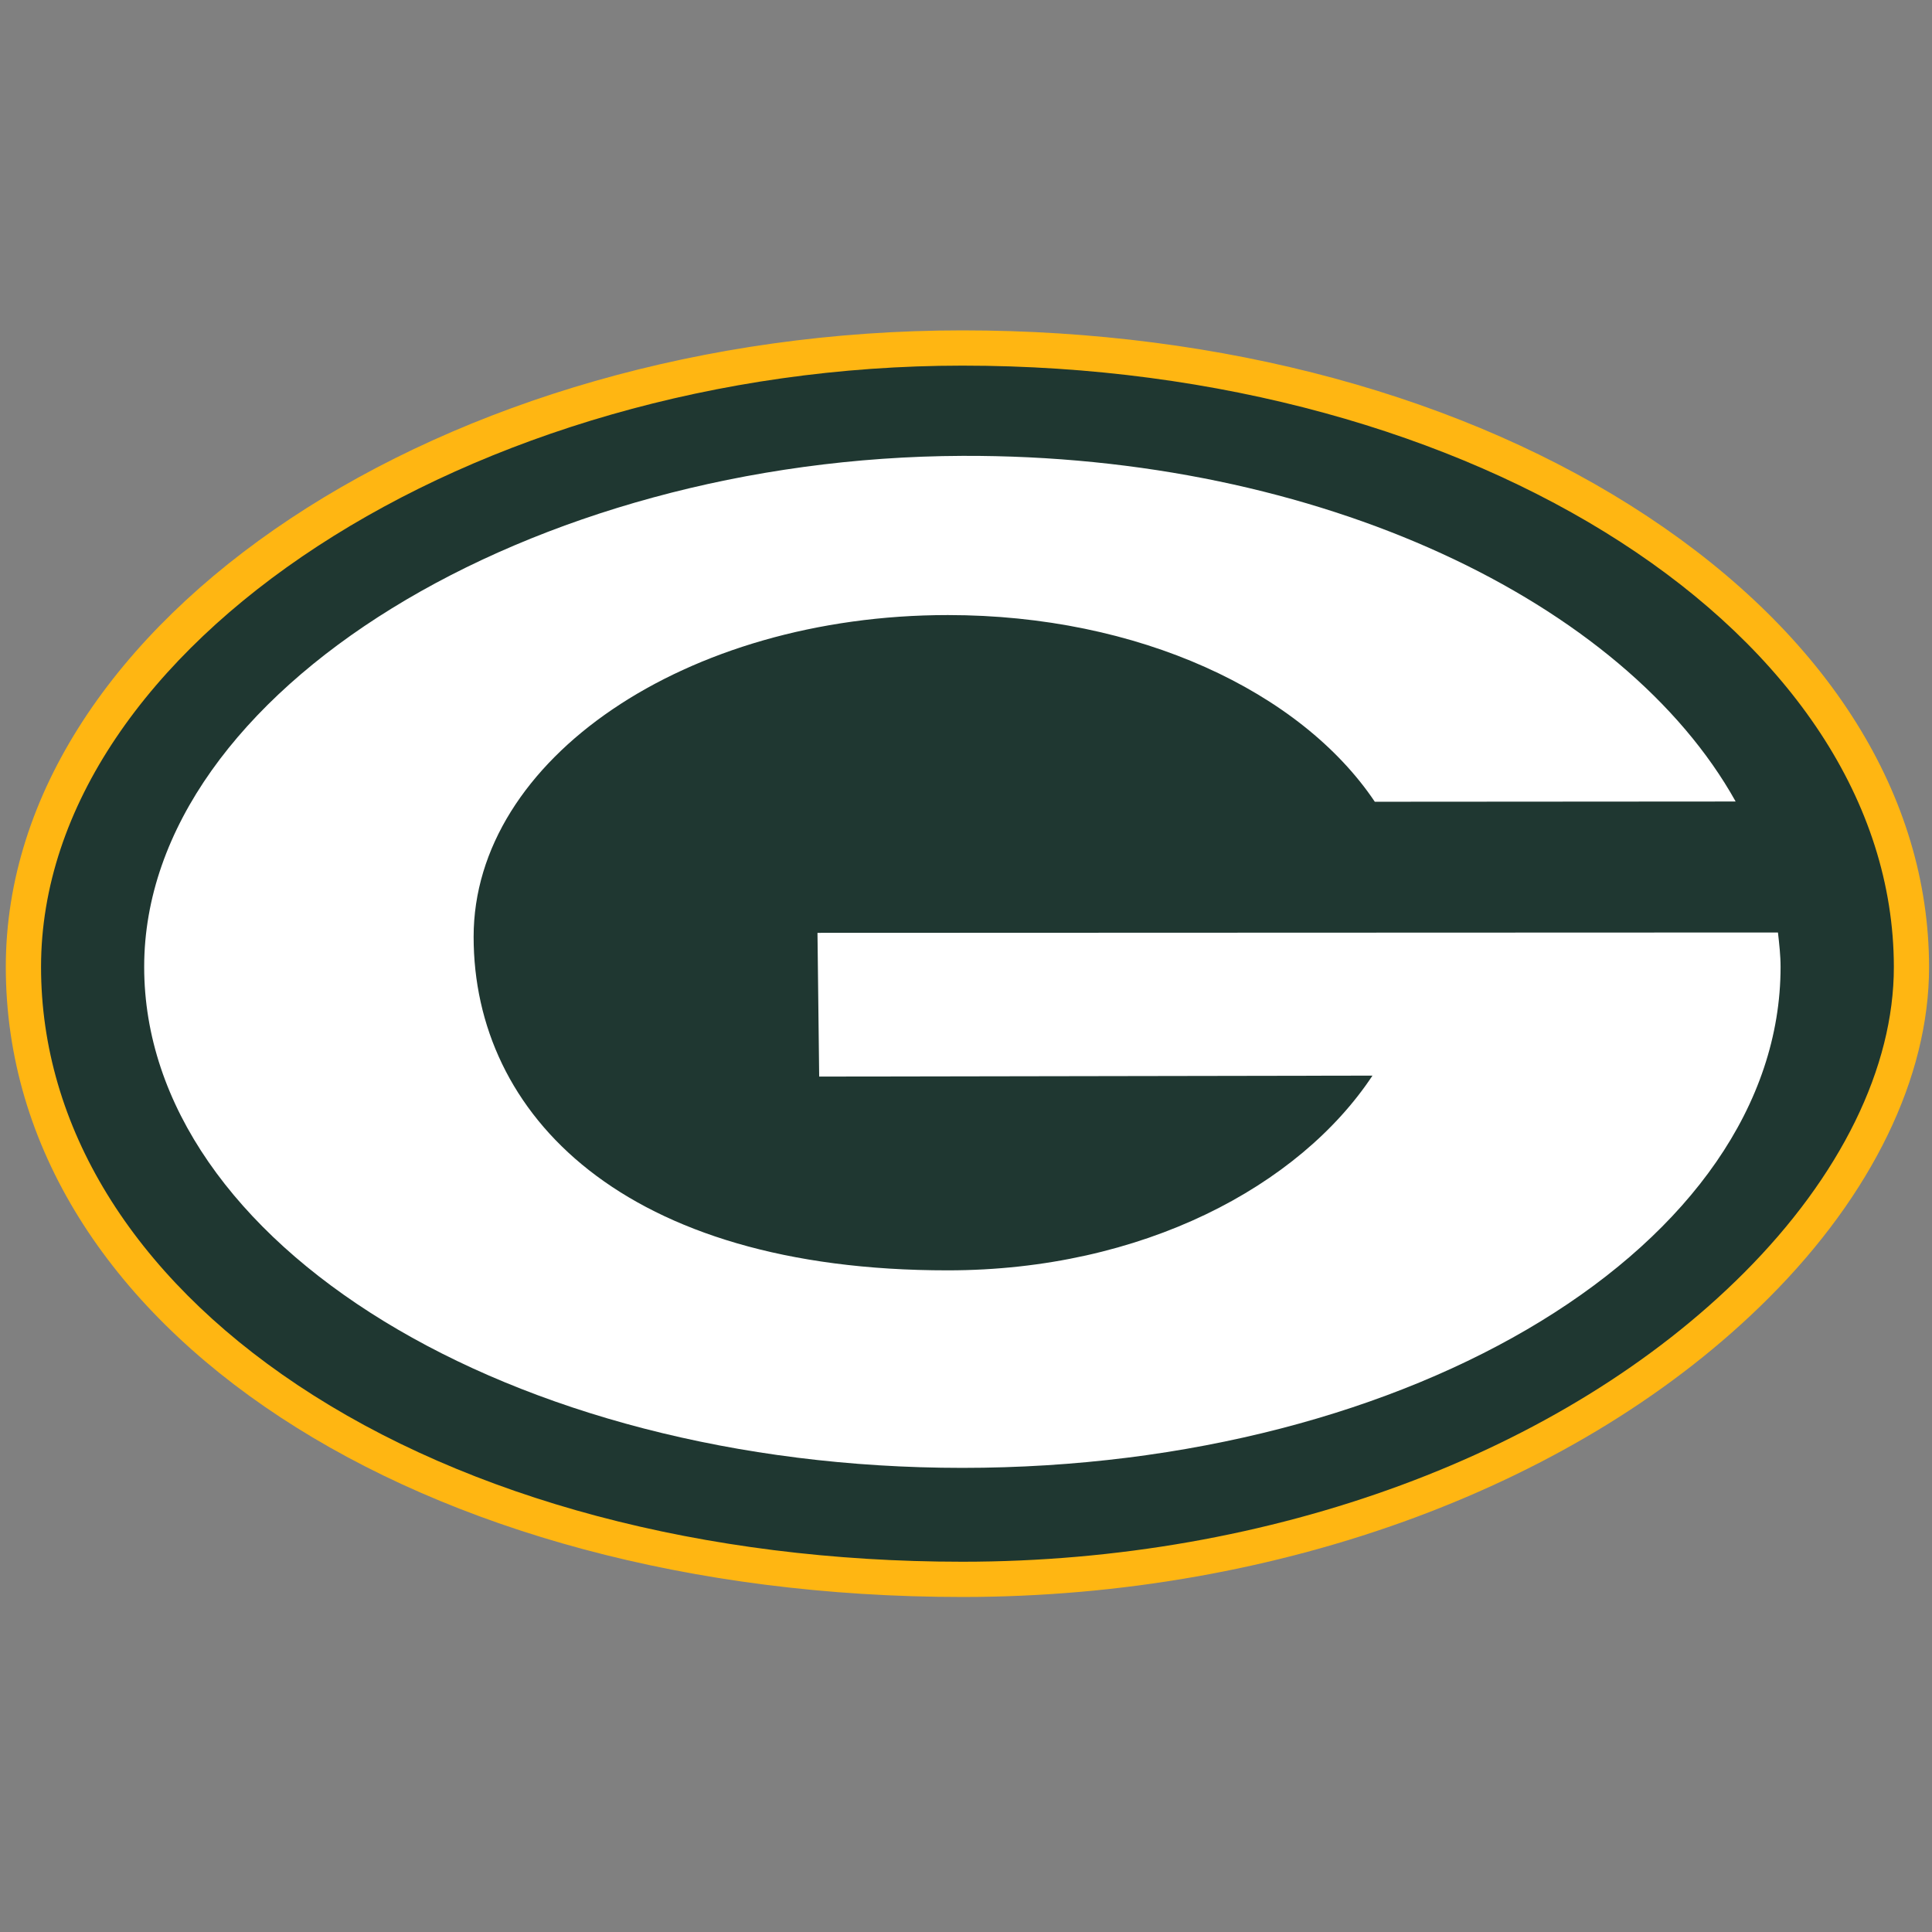 <svg width="500" height="500" viewBox="0 0 500 500" xmlns="http://www.w3.org/2000/svg" xmlns:xlink="http://www.w3.org/1999/xlink"><rect x="0" y="0" width="500" height="500" fill="#808080" stroke="none"/><title>GB</title><desc>Created with Sketch.</desc><defs/><g id="100x100-NFL" stroke="none" stroke-width="1" fill="none" fill-rule="evenodd"><g id="GB"><g transform="translate(3, 87)"><path d="M246.059.0C112.685.012.001 74.762.001 163.242.001 255.346 105.782 324.798 246.059 324.798c81.867.0 159.484-28.773 207.632-76.962 26.503-26.521 41.078-56.568 41.049-84.594C494.699 119.616 469.042 78.642 422.48 47.859 375.796 16.989 313.148.0 246.059.0" id="Fill-1" stroke="#ffb612" stroke-width="3" fill="#ffb612"/><path d="M73.988 271.429C31.19 242.882 7.622 204.456 7.622 163.239c0-82.892 111.416-155.604 238.438-155.615C378.907 7.617 487.046 77.428 487.127 163.239 487.15 189.244 473.362 217.369 448.301 242.454c-46.753 46.788-122.349 74.721-202.241 74.721-66.748.0-127.861-16.248-172.072-45.745" id="Fill-4" fill="#1f3731"/><path d="M352.8 120.493c-19.155-28.53-61.096-48.316-110.484-48.316-67.784.0-122.742 37.285-122.742 83.274.0 45.983 38.791 86.36 122.742 86.314C292.728 241.742 333.262 219.969 352.197 191.37L209.003 191.619 208.563 154.42 457.134 154.328C457.464 157.316 457.811 160.222 457.811 163.239c0 71.6-94.803 129.645-211.755 129.645-116.94.0-211.743-58.045-211.743-129.645.0-71.594 100.437-131.834 211.743-132.262C338.705 30.618 417.463 68.905 446.184 120.43L352.8 120.493z" id="Fill-6" fill="#fff"/></g></g></g></svg>